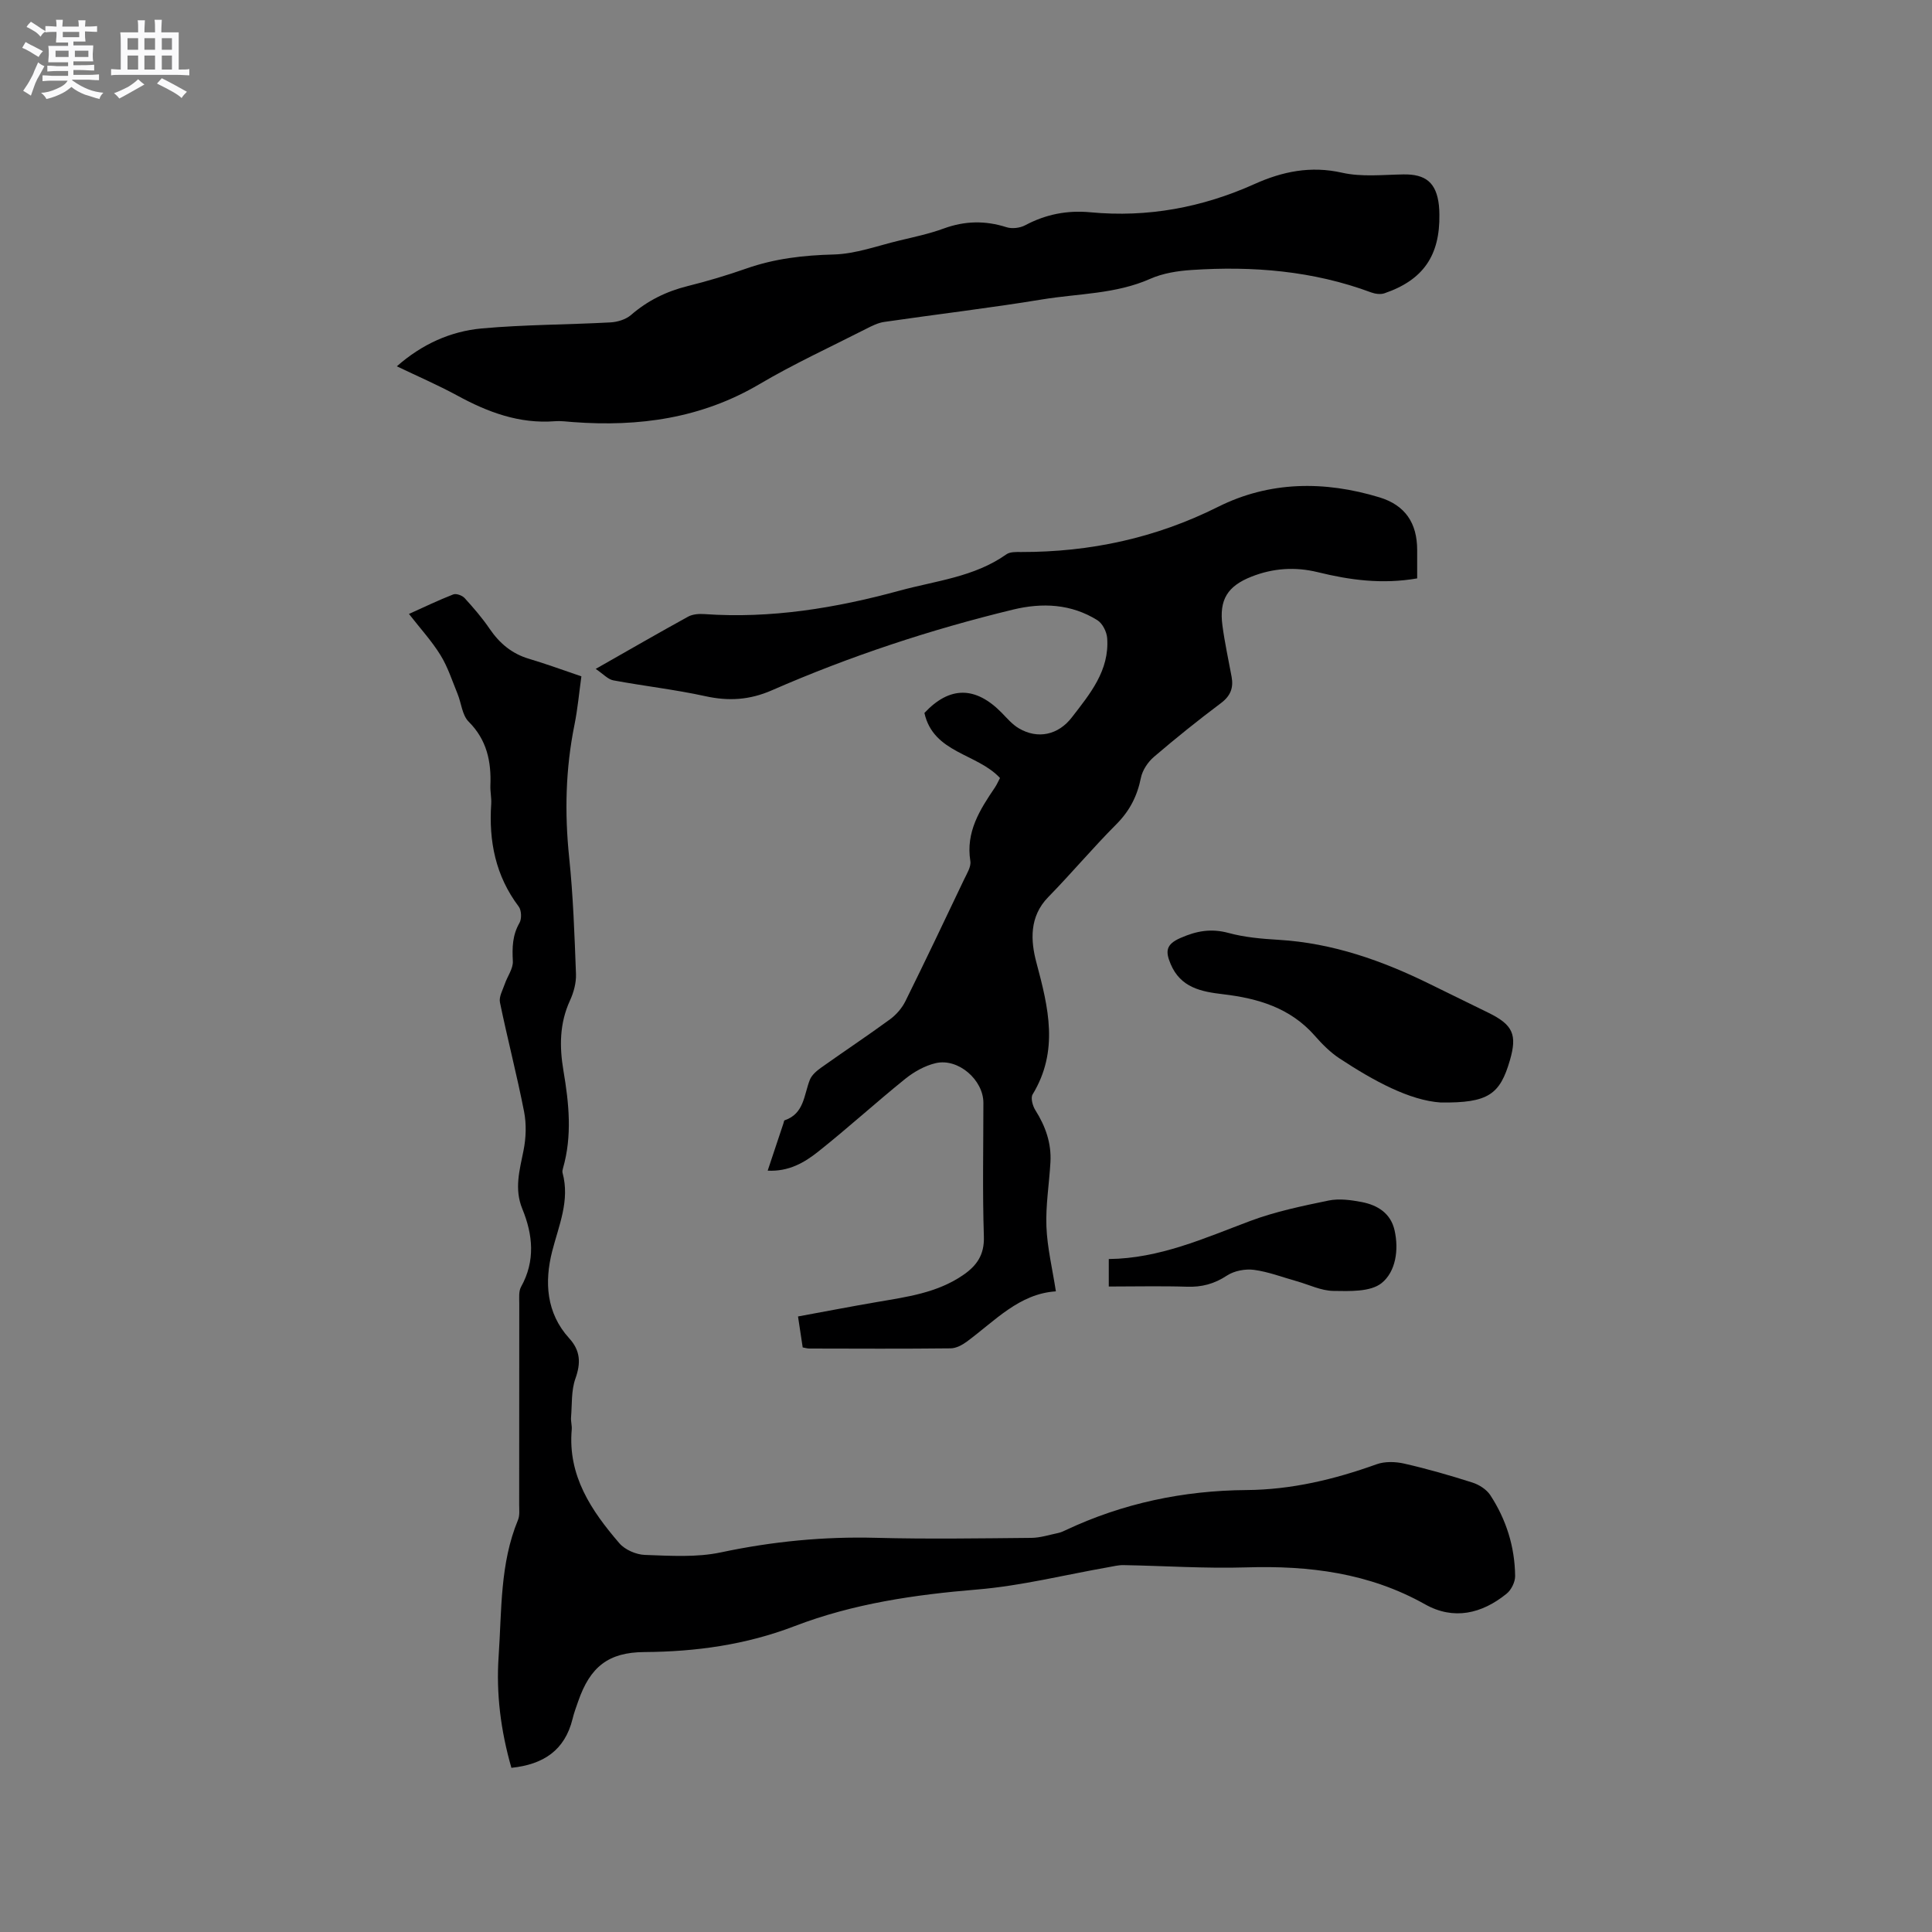<svg enable-background="new 0 0 400 400" viewBox="0 0 400 400" xmlns="http://www.w3.org/2000/svg"><rect x="0" y="0" width="400" height="400" fill="#808080" stroke="none"/><path d="m6.8 9.5c.6.3 1.3.7 2.1 1.1-.4.4-.7.8-.9 1.2-.7-.4-1.3-.8-1.8-1.1s-1.1-.6-1.6-.8c.2-.4.5-.8.7-1.2.4.2.8.5 1.5.8zm.9 6.9c-.3.6-.5 1.1-.7 1.7s-.4 1.1-.6 1.7c-.6-.4-1.1-.7-1.6-1 .7-1 1.2-1.8 1.5-2.4.3-.5.6-1.1.8-1.7.3-.6.5-1.2.8-1.8.3.3.8.6 1.3.8-.7 1.3-1.2 2.2-1.5 2.7zm.1-11c.4.3 1 .7 1.7 1.1-.5.2-.8.6-1.1 1.1-.5-.6-1-1-1.4-1.2s-.9-.6-1.5-.8c.2-.4.5-.7.9-1.1.5.3.9.6 1.4.9zm10.5 13.1c1 .4 2 .6 3.1.7-.4.4-.7.8-.8 1.3-.9-.2-1.9-.6-3-.9-1-.4-2-.9-2.8-1.6-.5.4-1.1.9-1.9 1.3s-1.9.9-3.3 1.2c-.1-.3-.5-.8-1.1-1.3 1 0 2.1-.3 3.2-.8 1.2-.5 1.9-1 2.3-1.7h-3.2c-.4 0-1 0-2 .1v-1.2c1 0 1.7.1 2 .1h3.3v-1h-2.3c-.2 0-.9 0-2 .1v-1.2c1.2 0 1.9.1 2 .1h2.3v-.8h-4.1c0-.7.1-1.2.1-1.6 0-.5 0-1.1-.1-1.8h4.1v-.7h-2.5c0-.6.1-1.1.1-1.6v-.6h-.5c-.4 0-1 0-1.8.1v-1.3c1.2 0 1.9.1 2.1.1h.2c0-.3 0-.8-.1-1.4h1.4c0 .6-.1 1-.1 1.4h3.4c0-.4 0-.8-.1-1.3h1.5c0 .4-.1.9-.1 1.3.7 0 1.5 0 2.5-.1v1.2c-1 0-1.8-.1-2.5-.1v.6c0 .3 0 .8.1 1.5h-2.5v.8h4.1c0 .7-.1 1.3-.1 1.8s0 1 .1 1.5h-4.1v.8h1.4c.8 0 1.8 0 2.9-.1v1.2c-1 0-1.9-.1-2.8-.1h-1.5v1h3.2c.3 0 1 0 2.1-.1v1.2c-1.1 0-1.8-.1-2.1-.1h-3.4l-.1.1c1.4 1 2.4 1.5 3.4 1.9zm-4.1-6.7v-1.3h-2.7v1.3zm2.2-4.1v-1.1h-3.4v1.1zm1.9 4.1v-1.3h-2.8v1.3z" fill="#fafafb"/><path d="m37 6.7v2.3 5.4c1 0 1.8 0 2.2-.1v1.3c-.6 0-1.5-.1-2.5-.1h-11.9c-.7 0-1.3 0-1.8.1v-1.3c.5 0 1.1.1 2 .1v-5.2c0-1 0-1.8-.1-2.5h3.7c0-1.3 0-2.1-.1-2.5h1.5c0 .4-.1 1.3-.1 2.5h2.2c0-1.2 0-2.1-.1-2.6h1.5c0 .4-.1 1.3-.1 2.6zm-12.3 13.7c-.3-.4-.7-.8-1.1-1.1 1.1-.4 2.1-.9 2.9-1.3.8-.5 1.5-1 2.1-1.6.4.4.9.8 1.3 1.1-2.5 1.4-4.2 2.4-5.2 2.9zm3.9-10.1v-2.4h-2.2v2.4zm0 4.1v-2.9h-2.2v2.9zm3.5-4.1v-2.4h-2.2v2.4zm0 4.1v-2.9h-2.2v2.9zm.4 2.9 1-1.1c.6.3 1.4.7 2.5 1.3s2 1.1 2.7 1.5c-.4.4-.8.8-1.1 1.3-.8-.8-2.5-1.7-5.1-3zm3.1-7v-2.4h-2.1v2.4zm0 4.1v-2.9h-2.1v2.9z" fill="#fafafb"/><g fill="#000001"><path d="m105.88 366.01c-2.22-7.74-3.18-15.39-2.64-23.15.65-9.47.25-19.12 4.01-28.18.38-.92.24-2.09.24-3.14.01-13.89 0-27.78.02-41.68 0-1.15-.15-2.5.37-3.43 2.99-5.38 2.46-10.78.26-16.15-1.7-4.14-.56-8.02.25-12.08.52-2.59.62-5.44.12-8.02-1.48-7.58-3.44-15.07-5-22.64-.24-1.15.56-2.55.99-3.79.54-1.6 1.76-3.2 1.68-4.74-.15-2.82-.1-5.38 1.37-7.93.49-.85.42-2.62-.16-3.39-4.78-6.34-6.21-13.5-5.69-21.24.08-1.26-.22-2.54-.17-3.81.2-5-.73-9.46-4.51-13.24-1.34-1.34-1.5-3.82-2.29-5.75-1.11-2.7-2.01-5.55-3.53-8.01-1.82-2.95-4.21-5.55-6.53-8.53 3.18-1.43 6.13-2.86 9.17-4.04.61-.24 1.84.2 2.34.74 1.85 2.03 3.66 4.12 5.2 6.39 2.06 3.01 4.61 5.15 8.15 6.2s7.01 2.33 10.84 3.63c-.47 3.39-.77 6.74-1.43 10.02-1.85 9.11-2.06 18.23-1.1 27.48.83 8 1.11 16.07 1.41 24.12.07 1.82-.47 3.81-1.24 5.49-2.18 4.74-2.2 9.57-1.35 14.57 1.14 6.71 1.83 13.45-.1 20.17-.09.3-.17.66-.09.94 1.56 5.75-.78 10.88-2.16 16.29-1.59 6.27-1.24 12.72 3.53 17.96 2.35 2.58 2.44 5.13 1.29 8.36-.88 2.47-.68 5.32-.9 8.01-.07.84.21 1.7.14 2.54-.84 9.57 4.07 16.8 9.86 23.53 1.17 1.36 3.48 2.36 5.3 2.42 5.25.18 10.67.55 15.74-.53 10.65-2.26 21.28-3.3 32.15-3.01 10.7.28 21.42.11 32.13.01 1.85-.02 3.7-.63 5.54-1.01.51-.11 1.01-.33 1.49-.56 11.87-5.6 24.41-8.23 37.48-8.33 9.34-.07 18.21-2.2 26.95-5.34 1.72-.62 3.92-.55 5.75-.13 4.74 1.08 9.43 2.43 14.07 3.91 1.39.44 2.93 1.42 3.71 2.6 3.31 5.06 5.09 10.71 5.15 16.77.01 1.24-.8 2.88-1.78 3.66-5.11 4.14-10.94 5.52-16.86 2.19-11.59-6.51-24.01-8.05-37.02-7.65-8.46.26-16.95-.32-25.42-.47-1.04-.02-2.09.25-3.12.43-9.05 1.59-18.05 3.86-27.17 4.62-12.96 1.07-25.67 2.92-37.83 7.59-10.03 3.85-20.4 5.29-31.07 5.36-7.47.05-11.24 3.05-13.72 10.22-.42 1.2-.87 2.4-1.16 3.63-1.6 6.47-5.99 9.42-12.66 10.12z"/><path d="m293.41 119.75c-7.29 1.26-13.96.34-20.59-1.29-4.66-1.14-9.25-.84-13.72.93-4.96 1.96-6.72 4.77-6.01 10.1.47 3.56 1.25 7.09 1.9 10.63.42 2.28-.21 3.95-2.19 5.44-4.75 3.56-9.38 7.28-13.89 11.14-1.25 1.07-2.38 2.76-2.7 4.35-.76 3.77-2.32 6.83-5.07 9.59-4.86 4.87-9.3 10.17-14.12 15.1-3.96 4.05-3.64 9.08-2.44 13.56 2.49 9.3 4.69 18.28-.79 27.29-.44.73.01 2.38.57 3.26 2.1 3.32 3.35 6.85 3.12 10.79-.25 4.44-1 8.89-.83 13.31.17 4.36 1.23 8.69 1.96 13.41-7.6.49-12.62 6.12-18.43 10.4-.96.71-2.23 1.39-3.36 1.4-9.75.11-19.51.06-29.26.04-.41 0-.81-.13-1.37-.23-.3-2.01-.6-3.96-.97-6.41 5.61-1.03 10.98-2.07 16.36-2.99 6.16-1.06 12.36-1.87 17.73-5.52 2.9-1.97 4.52-4.21 4.39-8.06-.3-9.21-.1-18.45-.1-27.67 0-4.73-5.2-9.29-9.86-8.21-2.25.52-4.5 1.79-6.32 3.25-6.1 4.92-11.89 10.21-18.03 15.08-2.84 2.26-6.1 4.16-10.45 3.93 1.16-3.47 2.22-6.66 3.28-9.84.07-.2.09-.54.22-.58 4.07-1.37 3.99-5.25 5.23-8.39.39-.98 1.39-1.84 2.3-2.49 4.75-3.38 9.61-6.6 14.31-10.04 1.29-.95 2.47-2.32 3.18-3.75 4.13-8.35 8.13-16.76 12.13-25.17.58-1.23 1.5-2.65 1.31-3.83-.97-6.02 1.95-10.61 5.06-15.2.41-.6.7-1.29 1.08-2-4.74-5.12-13.79-5.13-15.65-13.47 5.22-5.58 10.58-5.58 16.03-.01 1.1 1.13 2.17 2.39 3.5 3.18 3.95 2.34 8.19 1.38 10.99-2.25 3.77-4.88 7.8-9.7 7.32-16.4-.09-1.31-.96-3.05-2.01-3.71-5.42-3.4-11.42-3.68-17.48-2.21-17.11 4.14-33.78 9.65-49.91 16.7-4.61 2.02-8.95 2.29-13.78 1.23-6.29-1.38-12.73-2.1-19.07-3.28-1.12-.21-2.08-1.32-3.65-2.37 6.97-3.96 13.01-7.45 19.12-10.81.94-.52 2.25-.62 3.37-.54 13.81.97 27.2-1.24 40.46-4.86 7.52-2.05 15.44-2.81 22.08-7.51.76-.54 2.02-.49 3.05-.48 14.31.02 27.86-2.89 40.77-9.35 10.68-5.35 22.06-5.42 33.42-1.97 5.32 1.62 7.81 5.31 7.81 10.91z"/><path d="m82.16 75.84c5.18-4.56 11.09-7.25 17.59-7.84 8.84-.8 17.76-.77 26.63-1.25 1.46-.08 3.18-.6 4.26-1.53 3.45-2.99 7.32-4.89 11.73-5.99 4.1-1.02 8.18-2.24 12.17-3.64 5.87-2.06 11.83-2.74 18.06-2.9 4.56-.12 9.08-1.81 13.6-2.89 3.09-.74 6.22-1.4 9.19-2.49 4.36-1.59 8.58-1.68 12.99-.27 1.15.37 2.81.17 3.89-.41 4.26-2.27 8.71-3.13 13.48-2.68 11.86 1.12 23.15-.98 33.99-5.85 5.78-2.6 11.63-3.81 18.13-2.34 4.04.91 8.43.42 12.66.35 4.65-.08 6.85 1.7 7.38 6.39.07.63.09 1.27.1 1.9.13 8.52-3.36 13.58-11.37 16.32-.81.28-1.92.13-2.76-.18-12.04-4.48-24.53-5.49-37.21-4.64-2.88.19-5.91.67-8.51 1.82-7.16 3.18-14.89 3.04-22.37 4.27-10.87 1.79-21.82 3.07-32.72 4.66-1.32.19-2.6.85-3.82 1.47-7.36 3.75-14.89 7.21-21.99 11.4-12.03 7.1-24.98 8.88-38.58 7.87-1.27-.09-2.55-.28-3.8-.18-7.37.57-13.89-1.87-20.21-5.32-4-2.17-8.19-3.98-12.51-6.05z"/><path d="m298.28 228.26c-6.45-.43-13.86-4.46-20.97-9.14-1.92-1.27-3.61-2.98-5.14-4.73-5.04-5.72-11.71-7.69-18.91-8.54-4.54-.53-8.84-1.35-10.9-6.28-1.07-2.55-1.02-4.02 1.99-5.35 3.37-1.49 6.39-2.04 10.01-1.06 3.34.91 6.88 1.21 10.36 1.42 11.22.67 21.52 4.32 31.48 9.24 3.99 1.97 7.99 3.91 11.98 5.87 5.06 2.49 5.97 4.52 4.43 9.83-2.06 7.09-4.48 8.86-14.33 8.74z"/><path d="m229.56 266.36c0-2.1 0-3.76 0-5.69 10.52-.11 19.78-4.32 29.28-7.88 5.21-1.95 10.75-3.1 16.22-4.23 2.18-.45 4.63-.12 6.87.31 3.27.63 6 2.31 6.8 5.85.92 4.07.23 8.58-2.67 10.92-2.31 1.86-6.6 1.68-9.99 1.63-2.54-.03-5.07-1.3-7.6-2.01-2.94-.82-5.85-1.95-8.84-2.35-1.81-.24-4.09.19-5.6 1.18-2.62 1.73-5.22 2.42-8.31 2.31-5.3-.17-10.59-.04-16.16-.04z"/></g></svg>